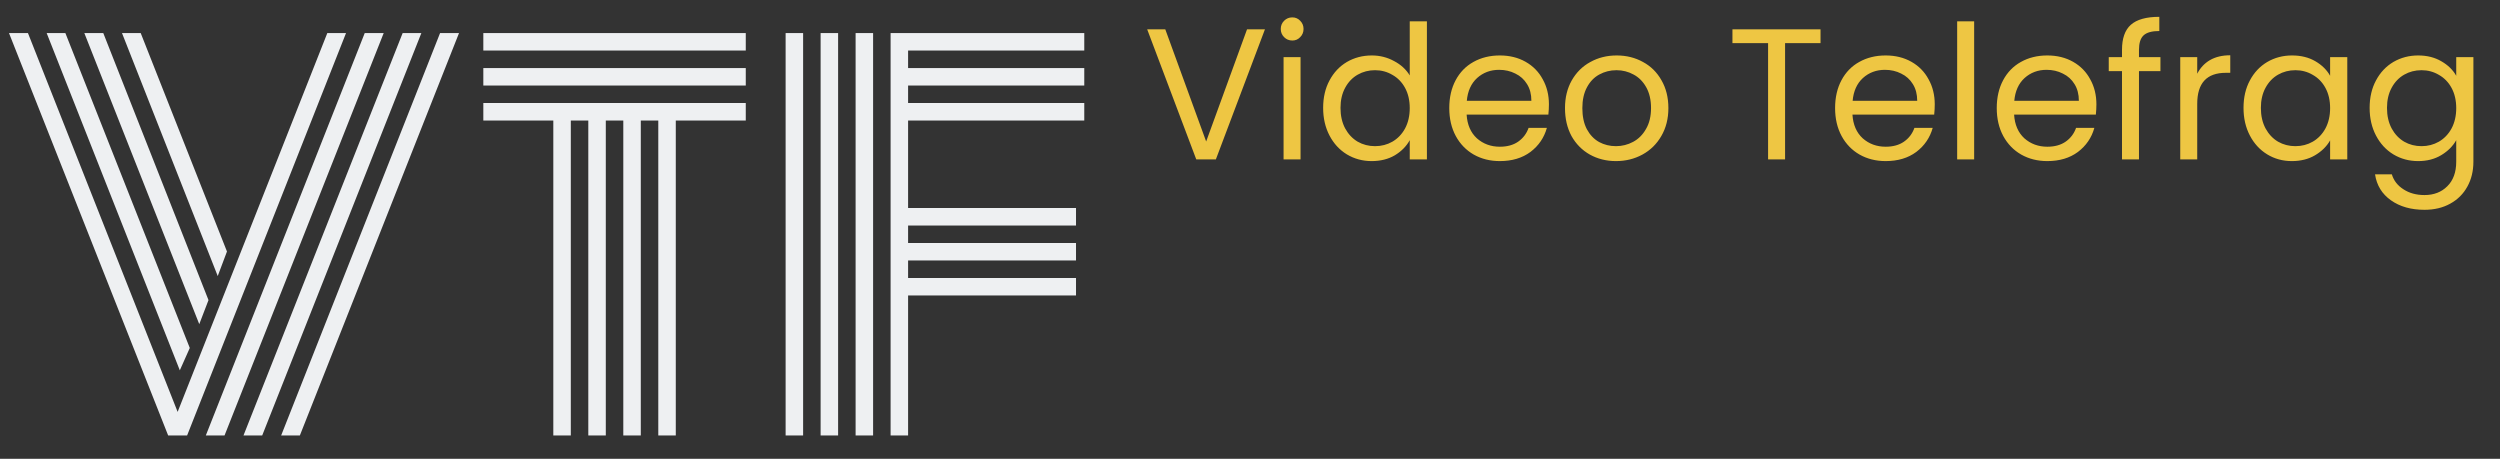 <svg viewBox="0 0 643 118" fill="none" xmlns="http://www.w3.org/2000/svg">
<rect x="0" y="0" width="643" height="118" fill="#333333" stroke="none"/>
<path d="M325.344 7.544L312.72 41H307.68L295.056 7.544H299.712L310.224 36.392L320.736 7.544H325.344ZM332.39 10.424C331.558 10.424 330.854 10.136 330.278 9.56C329.702 8.984 329.414 8.28 329.414 7.448C329.414 6.616 329.702 5.912 330.278 5.336C330.854 4.76 331.558 4.472 332.39 4.472C333.19 4.472 333.862 4.76 334.406 5.336C334.982 5.912 335.27 6.616 335.27 7.448C335.27 8.28 334.982 8.984 334.406 9.56C333.862 10.136 333.19 10.424 332.39 10.424ZM334.502 14.696V41H330.134V14.696H334.502ZM340.314 27.752C340.314 25.064 340.858 22.712 341.946 20.696C343.034 18.648 344.522 17.064 346.41 15.944C348.33 14.824 350.474 14.264 352.842 14.264C354.89 14.264 356.794 14.744 358.554 15.704C360.314 16.632 361.658 17.864 362.586 19.4V5.48H367.002V41H362.586V36.056C361.722 37.624 360.442 38.92 358.746 39.944C357.05 40.936 355.066 41.432 352.794 41.432C350.458 41.432 348.33 40.856 346.41 39.704C344.522 38.552 343.034 36.936 341.946 34.856C340.858 32.776 340.314 30.408 340.314 27.752ZM362.586 27.8C362.586 25.816 362.186 24.088 361.386 22.616C360.586 21.144 359.498 20.024 358.122 19.256C356.778 18.456 355.29 18.056 353.658 18.056C352.026 18.056 350.538 18.44 349.194 19.208C347.85 19.976 346.778 21.096 345.978 22.568C345.178 24.04 344.778 25.768 344.778 27.752C344.778 29.768 345.178 31.528 345.978 33.032C346.778 34.504 347.85 35.64 349.194 36.44C350.538 37.208 352.026 37.592 353.658 37.592C355.29 37.592 356.778 37.208 358.122 36.44C359.498 35.64 360.586 34.504 361.386 33.032C362.186 31.528 362.586 29.784 362.586 27.8ZM398.384 26.84C398.384 27.672 398.336 28.552 398.24 29.48H377.216C377.376 32.072 378.256 34.104 379.856 35.576C381.488 37.016 383.456 37.736 385.76 37.736C387.648 37.736 389.216 37.304 390.464 36.44C391.744 35.544 392.64 34.36 393.152 32.888H397.856C397.152 35.416 395.744 37.48 393.632 39.08C391.52 40.648 388.896 41.432 385.76 41.432C383.264 41.432 381.024 40.872 379.04 39.752C377.088 38.632 375.552 37.048 374.432 35C373.312 32.92 372.752 30.52 372.752 27.8C372.752 25.08 373.296 22.696 374.384 20.648C375.472 18.6 376.992 17.032 378.944 15.944C380.928 14.824 383.2 14.264 385.76 14.264C388.256 14.264 390.464 14.808 392.384 15.896C394.304 16.984 395.776 18.488 396.8 20.408C397.856 22.296 398.384 24.44 398.384 26.84ZM393.872 25.928C393.872 24.264 393.504 22.84 392.768 21.656C392.032 20.44 391.024 19.528 389.744 18.92C388.496 18.28 387.104 17.96 385.568 17.96C383.36 17.96 381.472 18.664 379.904 20.072C378.368 21.48 377.488 23.432 377.264 25.928H393.872ZM415.621 41.432C413.157 41.432 410.917 40.872 408.901 39.752C406.917 38.632 405.349 37.048 404.197 35C403.077 32.92 402.517 30.52 402.517 27.8C402.517 25.112 403.093 22.744 404.245 20.696C405.429 18.616 407.029 17.032 409.045 15.944C411.061 14.824 413.317 14.264 415.813 14.264C418.309 14.264 420.565 14.824 422.581 15.944C424.597 17.032 426.181 18.6 427.333 20.648C428.517 22.696 429.109 25.08 429.109 27.8C429.109 30.52 428.501 32.92 427.285 35C426.101 37.048 424.485 38.632 422.437 39.752C420.389 40.872 418.117 41.432 415.621 41.432ZM415.621 37.592C417.189 37.592 418.661 37.224 420.037 36.488C421.413 35.752 422.517 34.648 423.349 33.176C424.213 31.704 424.645 29.912 424.645 27.8C424.645 25.688 424.229 23.896 423.397 22.424C422.565 20.952 421.477 19.864 420.133 19.16C418.789 18.424 417.333 18.056 415.765 18.056C414.165 18.056 412.693 18.424 411.349 19.16C410.037 19.864 408.981 20.952 408.181 22.424C407.381 23.896 406.981 25.688 406.981 27.8C406.981 29.944 407.365 31.752 408.133 33.224C408.933 34.696 409.989 35.8 411.301 36.536C412.613 37.24 414.053 37.592 415.621 37.592ZM468.241 7.544V11.096H459.121V41H454.753V11.096H445.585V7.544H468.241ZM497.618 26.84C497.618 27.672 497.57 28.552 497.474 29.48H476.45C476.61 32.072 477.49 34.104 479.09 35.576C480.722 37.016 482.69 37.736 484.994 37.736C486.882 37.736 488.45 37.304 489.698 36.44C490.978 35.544 491.874 34.36 492.386 32.888H497.09C496.386 35.416 494.978 37.48 492.866 39.08C490.754 40.648 488.13 41.432 484.994 41.432C482.498 41.432 480.258 40.872 478.274 39.752C476.322 38.632 474.786 37.048 473.666 35C472.546 32.92 471.986 30.52 471.986 27.8C471.986 25.08 472.53 22.696 473.618 20.648C474.706 18.6 476.226 17.032 478.178 15.944C480.162 14.824 482.434 14.264 484.994 14.264C487.49 14.264 489.698 14.808 491.618 15.896C493.538 16.984 495.01 18.488 496.034 20.408C497.09 22.296 497.618 24.44 497.618 26.84ZM493.106 25.928C493.106 24.264 492.738 22.84 492.002 21.656C491.266 20.44 490.258 19.528 488.978 18.92C487.73 18.28 486.338 17.96 484.802 17.96C482.594 17.96 480.706 18.664 479.138 20.072C477.602 21.48 476.722 23.432 476.498 25.928H493.106ZM507.752 5.48V41H503.384V5.48H507.752ZM539.196 26.84C539.196 27.672 539.148 28.552 539.052 29.48H518.028C518.188 32.072 519.068 34.104 520.668 35.576C522.3 37.016 524.268 37.736 526.572 37.736C528.46 37.736 530.028 37.304 531.276 36.44C532.556 35.544 533.452 34.36 533.964 32.888H538.668C537.964 35.416 536.556 37.48 534.444 39.08C532.332 40.648 529.708 41.432 526.572 41.432C524.076 41.432 521.836 40.872 519.852 39.752C517.9 38.632 516.364 37.048 515.244 35C514.124 32.92 513.564 30.52 513.564 27.8C513.564 25.08 514.108 22.696 515.196 20.648C516.284 18.6 517.804 17.032 519.756 15.944C521.74 14.824 524.012 14.264 526.572 14.264C529.068 14.264 531.276 14.808 533.196 15.896C535.116 16.984 536.588 18.488 537.612 20.408C538.668 22.296 539.196 24.44 539.196 26.84ZM534.684 25.928C534.684 24.264 534.316 22.84 533.58 21.656C532.844 20.44 531.836 19.528 530.556 18.92C529.308 18.28 527.916 17.96 526.38 17.96C524.172 17.96 522.284 18.664 520.716 20.072C519.18 21.48 518.3 23.432 518.076 25.928H534.684ZM555.666 18.296H550.146V41H545.778V18.296H542.37V14.696H545.778V12.824C545.778 9.88 546.53 7.736 548.034 6.392C549.57 5.016 552.018 4.328 555.378 4.328V7.976C553.458 7.976 552.098 8.36 551.298 9.128C550.53 9.864 550.146 11.096 550.146 12.824V14.696H555.666V18.296ZM565.127 18.968C565.895 17.464 566.983 16.296 568.391 15.464C569.831 14.632 571.575 14.216 573.623 14.216V18.728H572.471C567.575 18.728 565.127 21.384 565.127 26.696V41H560.759V14.696H565.127V18.968ZM577.033 27.752C577.033 25.064 577.577 22.712 578.665 20.696C579.753 18.648 581.241 17.064 583.129 15.944C585.049 14.824 587.177 14.264 589.513 14.264C591.817 14.264 593.817 14.76 595.513 15.752C597.209 16.744 598.473 17.992 599.305 19.496V14.696H603.721V41H599.305V36.104C598.441 37.64 597.145 38.92 595.417 39.944C593.721 40.936 591.737 41.432 589.465 41.432C587.129 41.432 585.017 40.856 583.129 39.704C581.241 38.552 579.753 36.936 578.665 34.856C577.577 32.776 577.033 30.408 577.033 27.752ZM599.305 27.8C599.305 25.816 598.905 24.088 598.105 22.616C597.305 21.144 596.217 20.024 594.841 19.256C593.497 18.456 592.009 18.056 590.377 18.056C588.745 18.056 587.257 18.44 585.913 19.208C584.569 19.976 583.497 21.096 582.697 22.568C581.897 24.04 581.497 25.768 581.497 27.752C581.497 29.768 581.897 31.528 582.697 33.032C583.497 34.504 584.569 35.64 585.913 36.44C587.257 37.208 588.745 37.592 590.377 37.592C592.009 37.592 593.497 37.208 594.841 36.44C596.217 35.64 597.305 34.504 598.105 33.032C598.905 31.528 599.305 29.784 599.305 27.8ZM621.95 14.264C624.222 14.264 626.206 14.76 627.902 15.752C629.63 16.744 630.91 17.992 631.742 19.496V14.696H636.158V41.576C636.158 43.976 635.646 46.104 634.622 47.96C633.598 49.848 632.126 51.32 630.206 52.376C628.318 53.432 626.11 53.96 623.582 53.96C620.126 53.96 617.246 53.144 614.942 51.512C612.638 49.88 611.278 47.656 610.862 44.84H615.182C615.662 46.44 616.654 47.72 618.158 48.68C619.662 49.672 621.47 50.168 623.582 50.168C625.982 50.168 627.934 49.416 629.438 47.912C630.974 46.408 631.742 44.296 631.742 41.576V36.056C630.878 37.592 629.598 38.872 627.902 39.896C626.206 40.92 624.222 41.432 621.95 41.432C619.614 41.432 617.486 40.856 615.566 39.704C613.678 38.552 612.19 36.936 611.102 34.856C610.014 32.776 609.47 30.408 609.47 27.752C609.47 25.064 610.014 22.712 611.102 20.696C612.19 18.648 613.678 17.064 615.566 15.944C617.486 14.824 619.614 14.264 621.95 14.264ZM631.742 27.8C631.742 25.816 631.342 24.088 630.542 22.616C629.742 21.144 628.654 20.024 627.278 19.256C625.934 18.456 624.446 18.056 622.814 18.056C621.182 18.056 619.694 18.44 618.35 19.208C617.006 19.976 615.934 21.096 615.134 22.568C614.334 24.04 613.934 25.768 613.934 27.752C613.934 29.768 614.334 31.528 615.134 33.032C615.934 34.504 617.006 35.64 618.35 36.44C619.694 37.208 621.182 37.592 622.814 37.592C624.446 37.592 625.934 37.208 627.278 36.44C628.654 35.64 629.742 34.504 630.542 33.032C631.342 31.528 631.742 29.784 631.742 27.8Z" fill="#EEC643"/>
<path d="M2.312 8.5H7.188L45.688 105.938L84.188 8.5H89L48.125 112H43.25L2.312 8.5ZM48.812 89.5L46.25 95.25L12 8.5H16.812L48.812 89.5ZM53.625 77.188L51.25 83.375L21.688 8.5H26.562L53.625 77.188ZM58.375 64.688L56 71L31.375 8.5H36.188L58.375 64.688ZM113.188 8.5H118.062L77.125 112H72.312L113.188 8.5ZM103.562 8.5H108.375L67.438 112H62.625L103.562 8.5ZM93.812 8.5H98.688L57.75 112H52.938L93.812 8.5ZM124.312 13V8.5H191.812V13H124.312ZM124.312 22V17.5H191.812V22H124.312ZM124.312 31V26.5H191.812V31H173.812V112H169.312V31H164.812V112H160.312V31H155.812V112H151.312V31H146.812V112H142.312V31H124.312ZM233.562 112H229.062V8.5H278.875V13H233.562V17.5H278.875V22H233.562V26.5H278.875V31H233.562V53.5H276.75V58H233.562V62.5H276.75V67H233.562V71.5H276.75V76H233.562V112ZM224.562 112H220.062V8.5H224.562V112ZM215.562 112H211.062V8.5H215.562V112ZM206.562 112H202.062V8.5H206.562V112Z" fill="#EEF0F2"/>
</svg>
